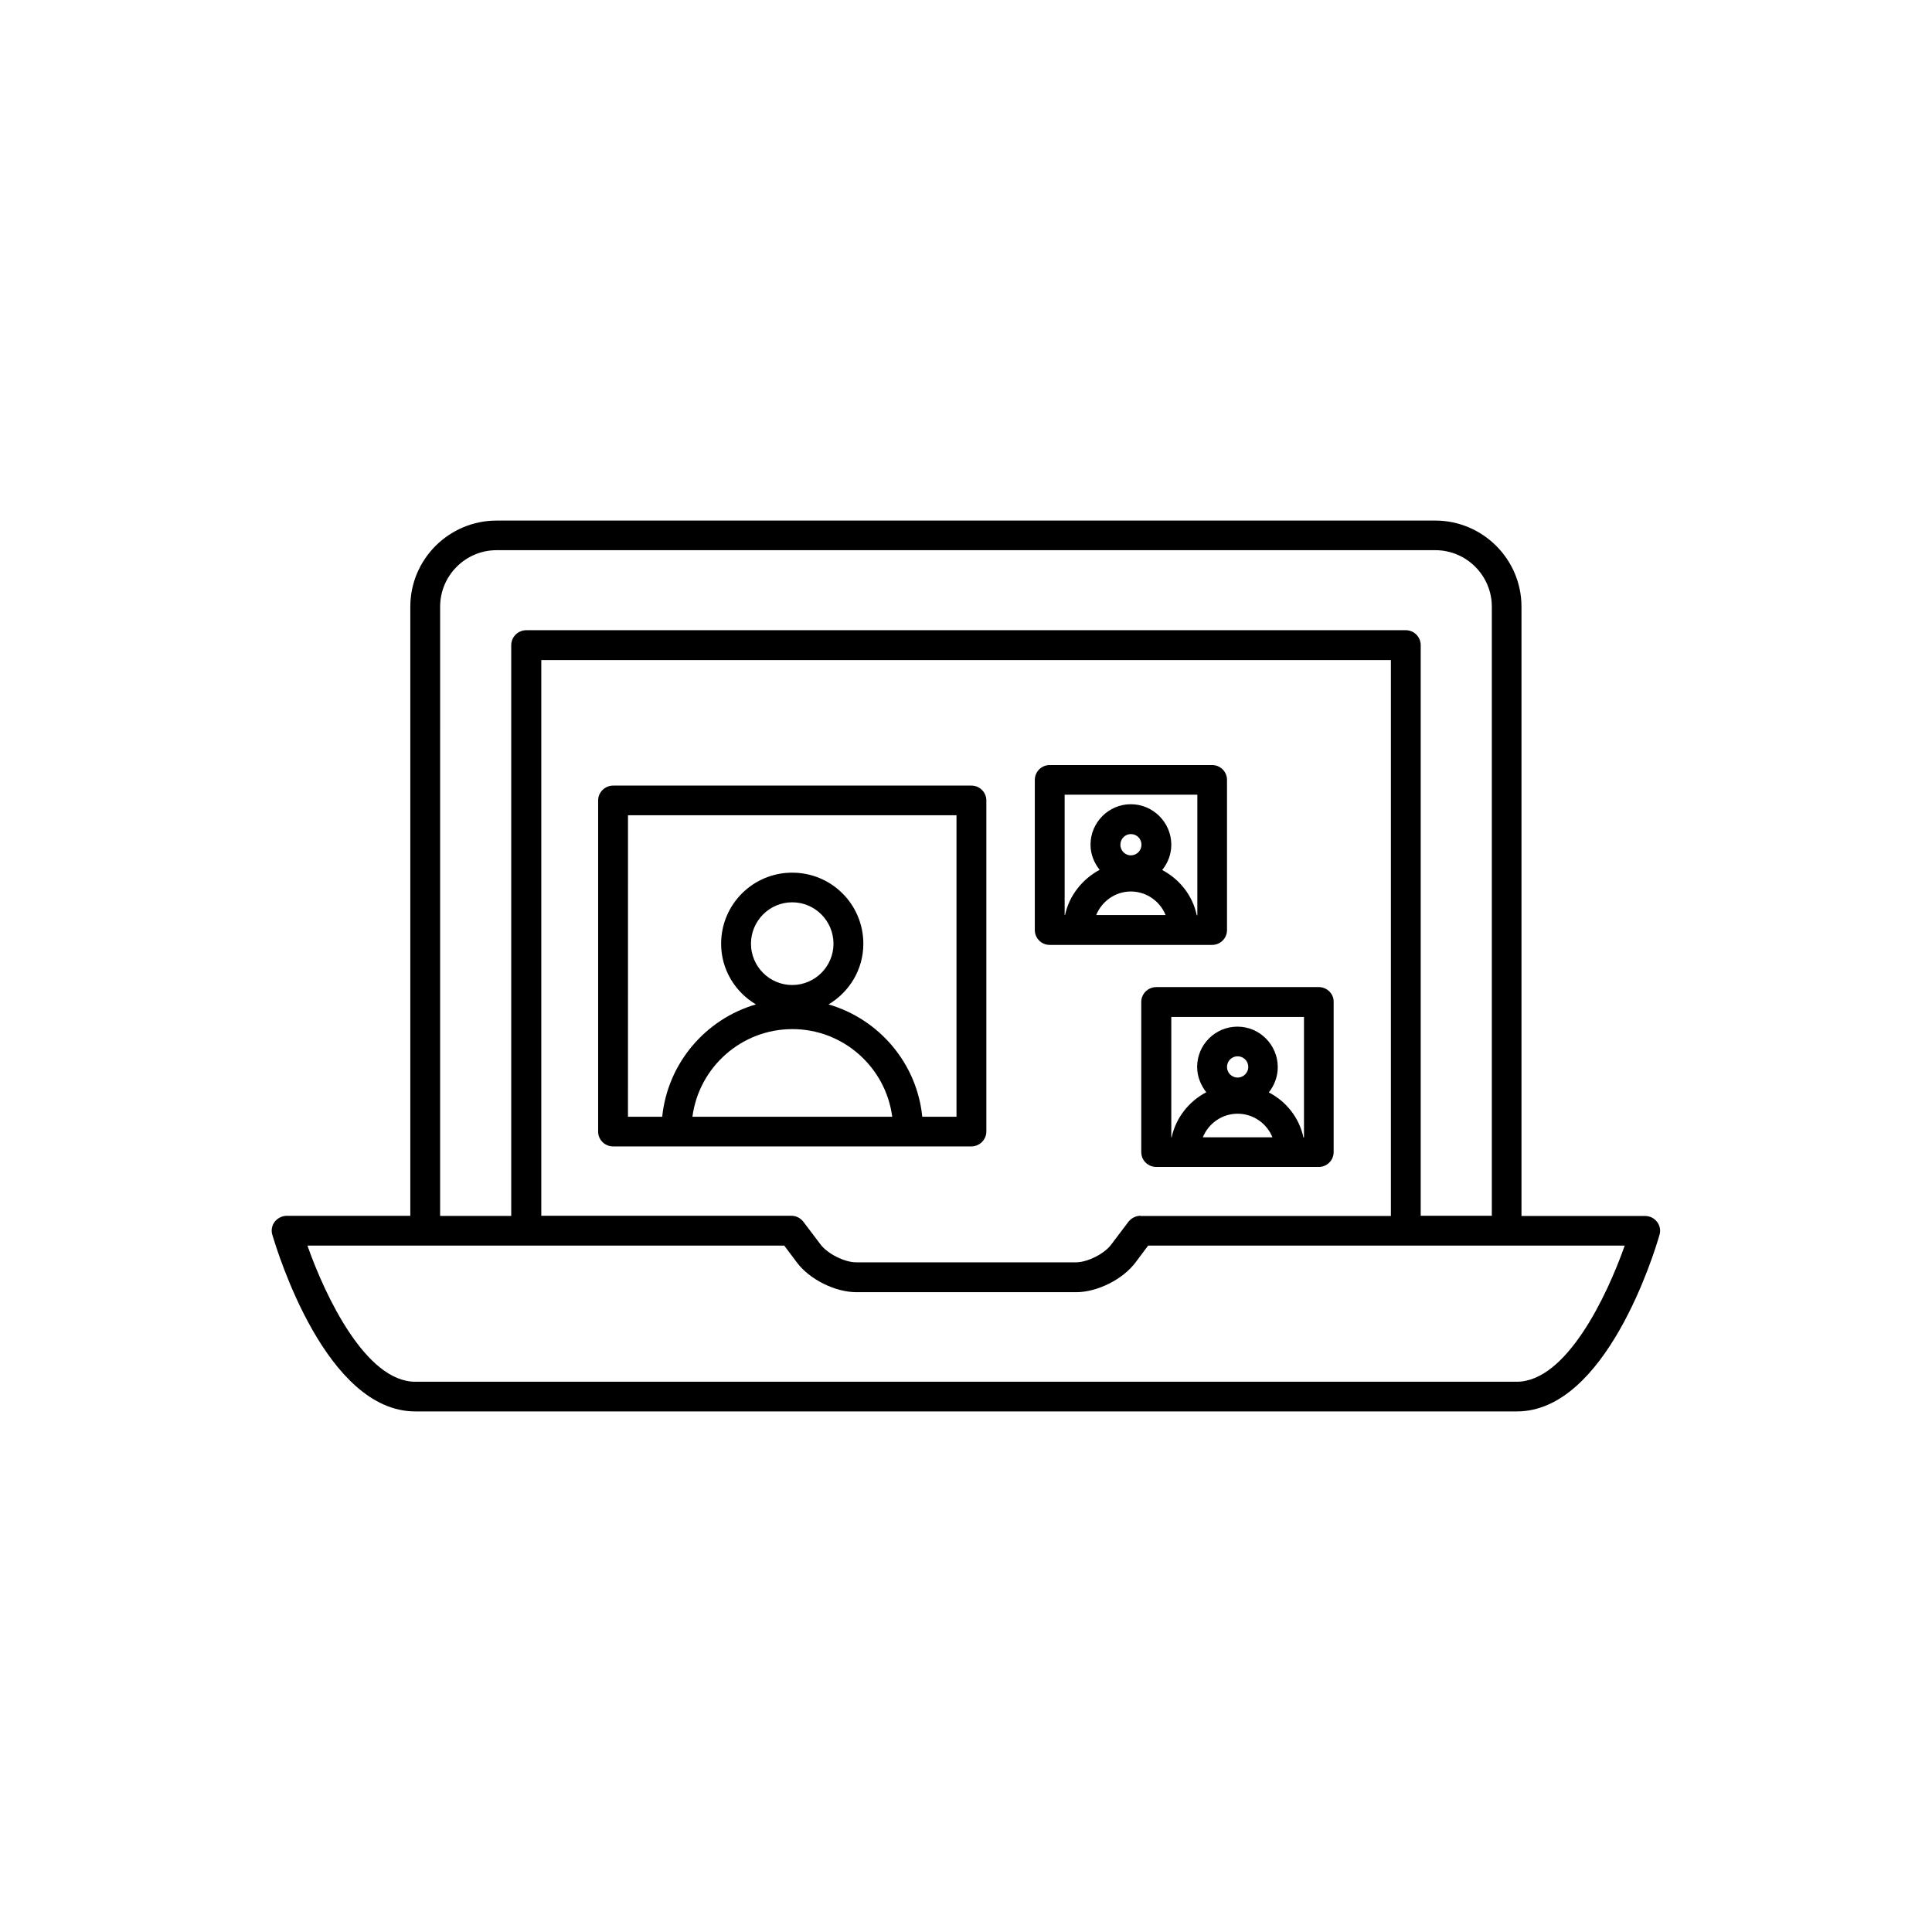 <?xml version="1.0" encoding="UTF-8"?>
<!-- Uploaded to: ICON Repo, www.iconrepo.com, Generator: ICON Repo Mixer Tools -->
<svg fill="#000000" width="800px" height="800px" version="1.1" viewBox="144 144 512 512" xmlns="http://www.w3.org/2000/svg">
 <g>
  <path d="m401.41 352.19h-94.918c-2.168 0-3.981 1.762-3.981 3.93v87.762c0 2.168 1.762 3.93 3.981 3.93h94.918c2.168 0 3.981-1.762 3.981-3.93v-87.762c0-2.168-1.766-3.93-3.981-3.93zm-47.461 52.848c-6.047 0-10.934-4.938-10.934-10.934 0-6.047 4.887-10.984 10.934-10.984s10.934 4.938 10.934 10.984c0 5.996-4.887 10.934-10.934 10.934zm26.5 34.914h-52.949c1.715-13.098 12.949-23.227 26.5-23.227 13.504 0.004 24.738 10.129 26.449 23.227zm17.031 0h-9.07c-1.41-14.207-11.484-25.895-24.836-29.773 5.492-3.273 9.219-9.219 9.219-16.07 0-10.43-8.414-18.844-18.844-18.844-10.43 0-18.844 8.414-18.844 18.844 0 6.852 3.727 12.797 9.219 16.07-13.348 3.879-23.375 15.566-24.836 29.773h-9.07l0.004-79.902h87.059z"/>
  <path d="m469.17 390.48v-39.801c0-2.168-1.762-3.93-3.93-3.93h-43.074c-2.168 0-3.93 1.762-3.93 3.93v39.801c0 2.168 1.762 3.93 3.93 3.93h43.074c2.168 0 3.93-1.762 3.93-3.93zm-43.027-35.871h35.164v31.941h-0.148c-1.109-5.238-4.535-9.523-9.168-11.992 1.512-1.863 2.418-4.18 2.418-6.699 0-5.894-4.836-10.73-10.73-10.73-5.894 0-10.68 4.836-10.68 10.73 0 2.519 0.957 4.836 2.418 6.648-4.586 2.469-8.062 6.801-9.168 11.992h-0.105zm17.535 16.07c-1.512 0-2.769-1.258-2.769-2.82s1.258-2.82 2.769-2.82c1.562 0 2.82 1.211 2.82 2.82 0 1.562-1.258 2.82-2.82 2.82zm0 9.574c4.18 0 7.758 2.621 9.219 6.246h-18.391c1.461-3.629 5.039-6.246 9.172-6.246z"/>
  <path d="m493.5 405.59h-43.074c-2.168 0-3.981 1.762-3.981 3.93v39.801c0 2.168 1.762 3.93 3.981 3.93h43.074c2.168 0 3.93-1.762 3.93-3.93v-39.801c0.051-2.164-1.762-3.93-3.93-3.93zm-39.094 7.91h35.164v31.941h-0.148c-1.109-5.238-4.535-9.523-9.168-11.941 1.461-1.863 2.367-4.18 2.367-6.699 0-5.894-4.785-10.73-10.68-10.73-5.898 0-10.684 4.785-10.684 10.68 0 2.519 0.957 4.836 2.418 6.699-4.586 2.418-8.062 6.75-9.168 11.941h-0.102zm17.582 16.07c-1.562 0-2.82-1.258-2.82-2.82s1.258-2.82 2.82-2.82 2.82 1.258 2.82 2.82-1.309 2.82-2.82 2.82zm0 9.574c4.18 0 7.758 2.621 9.219 6.246h-18.438c1.461-3.625 5.039-6.246 9.219-6.246z"/>
  <path d="m583.13 467.81c-0.754-1.008-1.914-1.562-3.176-1.562h-32.746v-161.47c0-12.594-10.277-22.824-22.871-22.824l-248.73 0.004c-12.594 0-22.871 10.227-22.871 22.824v161.42h-32.746c-1.211 0-2.418 0.605-3.176 1.562-0.754 0.957-1.008 2.266-0.656 3.426 1.461 4.883 14.305 46.852 37.883 46.852h291.96c23.527 0 36.426-41.969 37.785-46.805 0.355-1.16 0.105-2.469-0.652-3.426zm-322.49-163.04c0-8.211 6.699-14.965 14.965-14.965h248.78c8.262 0 14.965 6.75 14.965 14.965v161.42h-18.848v-151.2c0-2.215-1.762-3.981-3.981-3.981l-233.06 0.004c-2.168 0-3.981 1.762-3.981 3.981v151.24h-18.844zm185.61 161.42c-1.211 0-2.418 0.605-3.176 1.562l-4.535 5.996c-1.812 2.516-6.348 4.785-9.422 4.785h-58.188c-3.125 0-7.609-2.266-9.473-4.734l-4.535-5.996c-0.754-1.008-1.965-1.613-3.172-1.613h-66.301v-147.26h225.15v147.31h-66.352zm99.703 43.984h-291.91c-13.098 0-23.879-22.723-28.566-36.074h126.36l3.324 4.434c3.375 4.535 10.176 7.91 15.82 7.91h58.191c5.594 0 12.395-3.375 15.77-7.91l3.324-4.434h126.3c-4.684 13.301-15.465 36.074-28.613 36.074z"/>
 </g>
</svg>